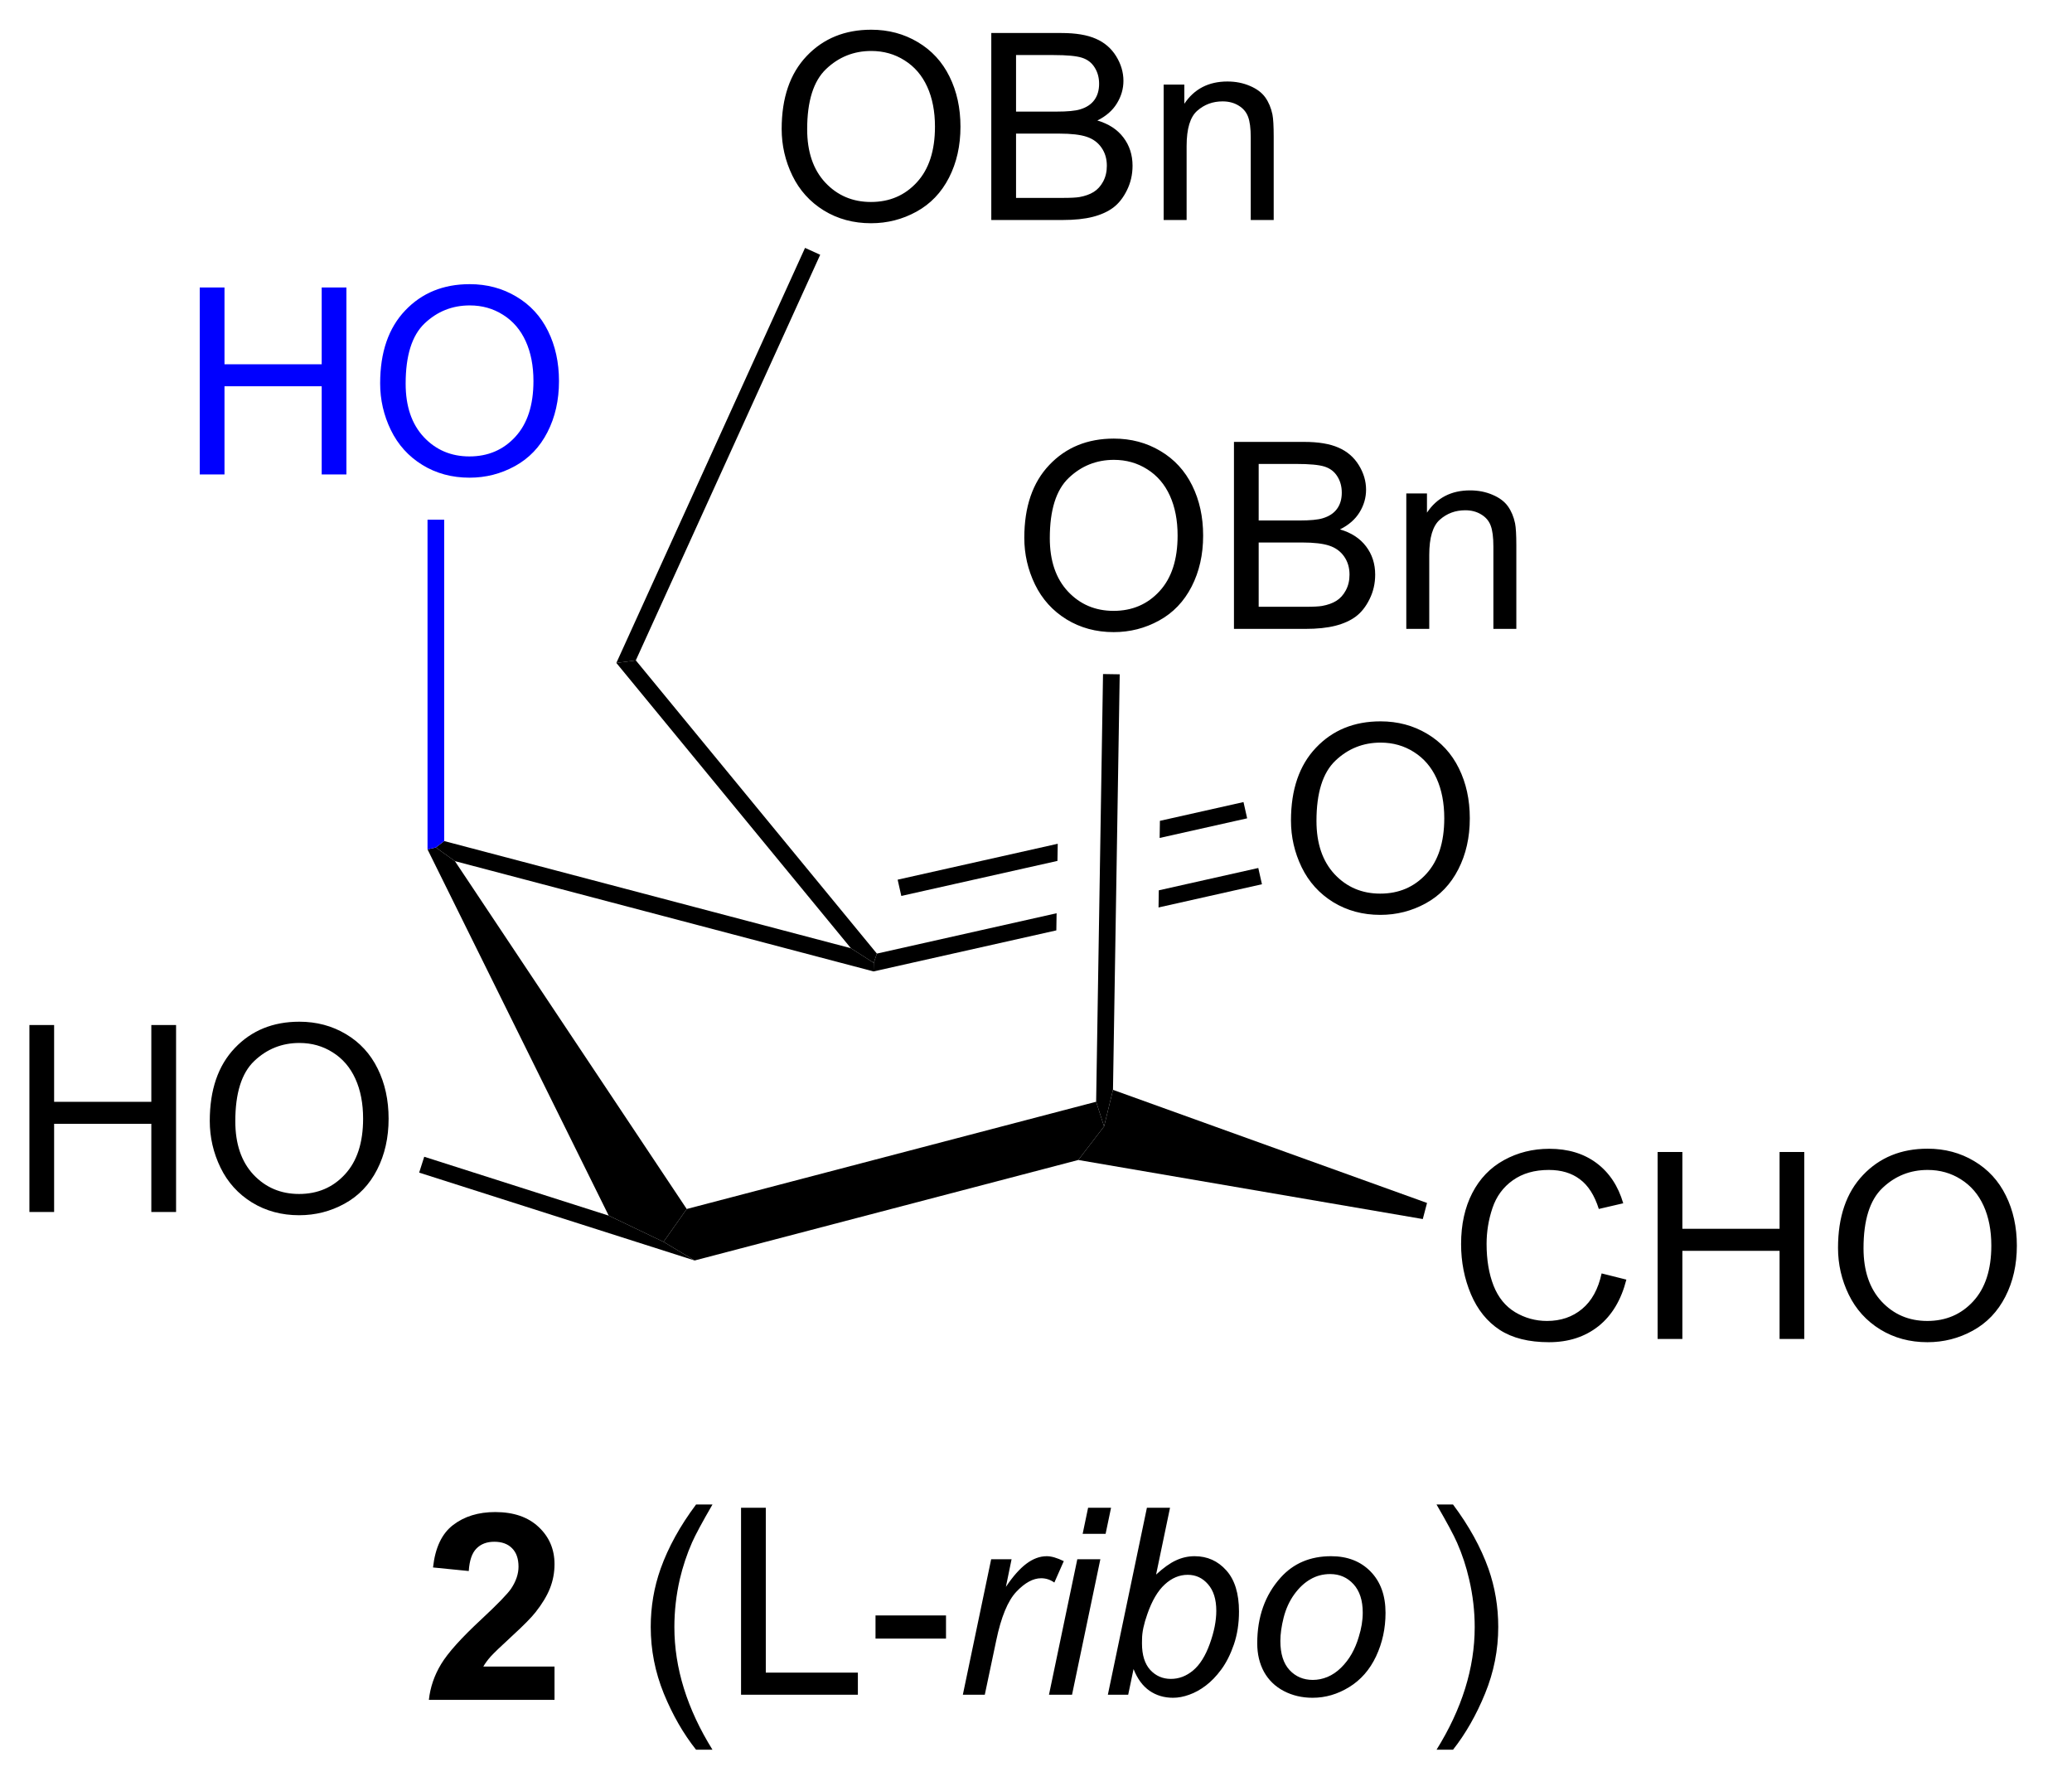 <?xml version="1.0" encoding="UTF-8"?>
<!DOCTYPE svg PUBLIC '-//W3C//DTD SVG 1.0//EN'
          'http://www.w3.org/TR/2001/REC-SVG-20010904/DTD/svg10.dtd'>
<svg stroke-dasharray="none" shape-rendering="auto" xmlns="http://www.w3.org/2000/svg" font-family="'Dialog'" text-rendering="auto" width="87" fill-opacity="1" color-interpolation="auto" color-rendering="auto" preserveAspectRatio="xMidYMid meet" font-size="12px" viewBox="0 0 87 75" fill="black" xmlns:xlink="http://www.w3.org/1999/xlink" stroke="black" image-rendering="auto" stroke-miterlimit="10" stroke-linecap="square" stroke-linejoin="miter" font-style="normal" stroke-width="1" height="75" stroke-dashoffset="0" font-weight="normal" stroke-opacity="1"
><!--Generated by the Batik Graphics2D SVG Generator--><defs id="genericDefs"
  /><g
  ><defs id="defs1"
    ><clipPath clipPathUnits="userSpaceOnUse" id="clipPath1"
      ><path d="M2.697 3.763 L67.306 3.763 L67.306 59.949 L2.697 59.949 L2.697 3.763 Z"
      /></clipPath
      ><clipPath clipPathUnits="userSpaceOnUse" id="clipPath2"
      ><path d="M210.617 182.623 L210.617 237.246 L273.429 237.246 L273.429 182.623 Z"
      /></clipPath
    ></defs
    ><g transform="scale(1.333,1.333) translate(-2.697,-3.763) matrix(1.029,0,0,1.029,-213.943,-184.082)"
    ><path d="M227.509 233.569 L227.509 234.589 L223.663 234.589 Q223.725 234.011 224.038 233.493 Q224.35 232.975 225.272 232.12 Q226.014 231.428 226.181 231.183 Q226.407 230.842 226.407 230.511 Q226.407 230.144 226.209 229.946 Q226.014 229.748 225.665 229.748 Q225.321 229.748 225.118 229.957 Q224.915 230.162 224.884 230.644 L223.79 230.535 Q223.889 229.628 224.405 229.235 Q224.92 228.839 225.694 228.839 Q226.54 228.839 227.025 229.298 Q227.509 229.753 227.509 230.433 Q227.509 230.819 227.371 231.17 Q227.233 231.519 226.931 231.902 Q226.733 232.154 226.212 232.631 Q225.694 233.107 225.553 233.264 Q225.415 233.42 225.329 233.569 L227.509 233.569 Z" stroke="none" clip-path="url(#clipPath2)"
    /></g
    ><g transform="matrix(1.371,0,0,1.371,-288.854,-250.461)"
    ><path d="M232.006 236.274 Q231.423 235.54 231.019 234.555 Q230.618 233.569 230.618 232.514 Q230.618 231.584 230.92 230.732 Q231.272 229.745 232.006 228.764 L232.509 228.764 Q232.038 229.576 231.884 229.925 Q231.647 230.464 231.509 231.05 Q231.342 231.779 231.342 232.519 Q231.342 234.397 232.509 236.274 L232.006 236.274 ZM233.384 234.589 L233.384 228.863 L234.142 228.863 L234.142 233.912 L236.962 233.912 L236.962 234.589 L233.384 234.589 ZM237.502 232.87 L237.502 232.162 L239.661 232.162 L239.661 232.87 L237.502 232.87 Z" stroke="none" clip-path="url(#clipPath2)"
    /></g
    ><g transform="matrix(1.371,0,0,1.371,-288.854,-250.461)"
    ><path d="M240.177 234.589 L241.044 230.441 L241.669 230.441 L241.495 231.287 Q241.815 230.808 242.12 230.579 Q242.427 230.347 242.747 230.347 Q242.958 230.347 243.268 230.498 L242.979 231.154 Q242.794 231.022 242.575 231.022 Q242.206 231.022 241.815 231.436 Q241.424 231.85 241.2 232.925 L240.849 234.589 L240.177 234.589 ZM243.846 229.662 L244.013 228.863 L244.716 228.863 L244.549 229.662 L243.846 229.662 ZM242.815 234.589 L243.682 230.441 L244.388 230.441 L243.521 234.589 L242.815 234.589 ZM244.618 234.589 L245.814 228.863 L246.522 228.863 L246.095 230.91 Q246.431 230.6 246.704 230.475 Q246.978 230.347 247.275 230.347 Q247.858 230.347 248.246 230.782 Q248.634 231.214 248.634 232.042 Q248.634 232.592 248.478 233.05 Q248.321 233.506 248.09 233.819 Q247.861 234.128 247.613 234.313 Q247.368 234.498 247.111 234.589 Q246.853 234.683 246.616 234.683 Q246.204 234.683 245.892 234.467 Q245.579 234.248 245.405 233.803 L245.241 234.589 L244.618 234.589 ZM245.665 232.886 L245.663 233.019 Q245.663 233.55 245.915 233.829 Q246.17 234.105 246.548 234.105 Q246.92 234.105 247.23 233.845 Q247.54 233.584 247.738 233.035 Q247.939 232.482 247.939 232.019 Q247.939 231.495 247.686 231.207 Q247.436 230.917 247.064 230.917 Q246.681 230.917 246.361 231.212 Q246.04 231.506 245.827 232.12 Q245.665 232.576 245.665 232.886 ZM249.193 233.014 Q249.193 231.8 249.909 231.003 Q250.497 230.347 251.456 230.347 Q252.206 230.347 252.664 230.816 Q253.122 231.285 253.122 232.082 Q253.122 232.795 252.833 233.412 Q252.544 234.027 252.01 234.355 Q251.479 234.683 250.888 234.683 Q250.404 234.683 250.008 234.477 Q249.612 234.269 249.401 233.891 Q249.193 233.511 249.193 233.014 ZM249.901 232.944 Q249.901 233.529 250.182 233.834 Q250.463 234.136 250.896 234.136 Q251.122 234.136 251.344 234.045 Q251.568 233.951 251.758 233.764 Q251.95 233.576 252.086 233.337 Q252.221 233.097 252.302 232.819 Q252.424 232.433 252.424 232.076 Q252.424 231.514 252.141 231.204 Q251.857 230.894 251.427 230.894 Q251.096 230.894 250.823 231.053 Q250.549 231.209 250.328 231.514 Q250.107 231.819 250.002 232.225 Q249.901 232.628 249.901 232.944 Z" stroke="none" clip-path="url(#clipPath2)"
    /></g
    ><g transform="matrix(1.371,0,0,1.371,-288.854,-250.461)"
    ><path d="M255.189 236.274 L254.684 236.274 Q255.853 234.397 255.853 232.519 Q255.853 231.785 255.684 231.061 Q255.551 230.475 255.314 229.936 Q255.16 229.584 254.684 228.764 L255.189 228.764 Q255.923 229.745 256.275 230.732 Q256.574 231.584 256.574 232.514 Q256.574 233.569 256.17 234.555 Q255.767 235.54 255.189 236.274 Z" stroke="none" clip-path="url(#clipPath2)"
    /></g
    ><g transform="matrix(1.371,0,0,1.371,-288.854,-250.461)"
    ><path d="M259.74 221.686 L260.498 221.876 Q260.261 222.811 259.641 223.304 Q259.022 223.793 258.128 223.793 Q257.201 223.793 256.62 223.416 Q256.042 223.038 255.738 222.324 Q255.436 221.608 255.436 220.788 Q255.436 219.892 255.777 219.228 Q256.12 218.561 256.751 218.215 Q257.381 217.869 258.139 217.869 Q258.998 217.869 259.584 218.306 Q260.17 218.744 260.402 219.538 L259.654 219.712 Q259.457 219.087 259.076 218.804 Q258.699 218.517 258.123 218.517 Q257.464 218.517 257.019 218.835 Q256.576 219.15 256.397 219.684 Q256.217 220.218 256.217 220.783 Q256.217 221.514 256.43 222.059 Q256.644 222.603 257.092 222.874 Q257.542 223.142 258.066 223.142 Q258.701 223.142 259.141 222.775 Q259.584 222.408 259.74 221.686 ZM261.455 223.694 L261.455 217.968 L262.213 217.968 L262.213 220.319 L265.19 220.319 L265.19 217.968 L265.947 217.968 L265.947 223.694 L265.19 223.694 L265.19 220.994 L262.213 220.994 L262.213 223.694 L261.455 223.694 ZM266.98 220.905 Q266.98 219.478 267.745 218.673 Q268.511 217.866 269.722 217.866 Q270.514 217.866 271.149 218.246 Q271.787 218.624 272.12 219.301 Q272.457 219.978 272.457 220.837 Q272.457 221.71 272.105 222.397 Q271.753 223.085 271.108 223.439 Q270.464 223.793 269.717 223.793 Q268.91 223.793 268.272 223.402 Q267.636 223.009 267.308 222.335 Q266.98 221.658 266.98 220.905 ZM267.761 220.916 Q267.761 221.952 268.316 222.548 Q268.873 223.142 269.714 223.142 Q270.568 223.142 271.12 222.541 Q271.675 221.939 271.675 220.835 Q271.675 220.134 271.438 219.613 Q271.201 219.093 270.745 218.806 Q270.292 218.517 269.725 218.517 Q268.92 218.517 268.339 219.072 Q267.761 219.624 267.761 220.916 Z" stroke="none" clip-path="url(#clipPath2)"
    /></g
    ><g transform="matrix(1.371,0,0,1.371,-288.854,-250.461)"
    ><path d="M250.226 207.817 Q250.226 206.39 250.992 205.585 Q251.757 204.778 252.968 204.778 Q253.76 204.778 254.395 205.158 Q255.033 205.536 255.367 206.213 Q255.703 206.89 255.703 207.749 Q255.703 208.622 255.351 209.309 Q255 209.997 254.354 210.351 Q253.71 210.705 252.963 210.705 Q252.156 210.705 251.518 210.315 Q250.882 209.921 250.554 209.247 Q250.226 208.57 250.226 207.817 ZM251.007 207.828 Q251.007 208.864 251.562 209.46 Q252.119 210.054 252.96 210.054 Q253.815 210.054 254.367 209.453 Q254.921 208.851 254.921 207.747 Q254.921 207.046 254.685 206.525 Q254.447 206.005 253.992 205.718 Q253.539 205.429 252.971 205.429 Q252.166 205.429 251.585 205.984 Q251.007 206.536 251.007 207.828 Z" stroke="none" clip-path="url(#clipPath2)"
    /></g
    ><g transform="matrix(1.371,0,0,1.371,-288.854,-250.461)"
    ><path d="M223.782 208.699 L224.037 208.641 L224.621 209.059 L231.72 219.713 L231.01 220.719 L229.331 219.916 Z" stroke="none" clip-path="url(#clipPath2)"
    /></g
    ><g transform="matrix(1.371,0,0,1.371,-288.854,-250.461)"
    ><path d="M231.962 221.29 L231.01 220.719 L231.72 219.713 L244.259 216.428 L244.502 217.184 L243.712 218.212 Z" stroke="none" clip-path="url(#clipPath2)"
    /></g
    ><g transform="matrix(1.371,0,0,1.371,-288.854,-250.461)"
    ><path d="M244.775 216.064 L244.502 217.184 L243.712 218.212 L254.263 220.021 L254.393 219.528 L244.775 216.064 Z" stroke="none" clip-path="url(#clipPath2)"
    /></g
    ><g transform="matrix(1.371,0,0,1.371,-288.854,-250.461)"
    ><path d="M248.772 207.25 L246.212 207.825 L246.212 207.825 L246.204 208.349 L246.204 208.349 L248.884 207.748 L248.772 207.25 ZM243.083 208.527 L238.18 209.627 L238.292 210.125 L243.074 209.052 L243.074 209.052 L243.083 208.527 ZM249.225 209.269 L246.178 209.953 L246.178 209.953 L246.17 210.478 L246.17 210.478 L249.337 209.767 L249.225 209.269 ZM243.048 210.655 L237.544 211.891 L237.447 212.174 L237.442 212.437 L243.04 211.18 L243.048 210.655 Z" stroke="none" clip-path="url(#clipPath2)"
    /></g
    ><g transform="matrix(1.371,0,0,1.371,-288.854,-250.461)"
    ><path d="M236.748 211.726 L237.447 212.174 L237.442 212.437 L224.621 209.059 L224.037 208.641 L224.292 208.444 Z" stroke="none" clip-path="url(#clipPath2)"
    /></g
    ><g transform="matrix(1.371,0,0,1.371,-288.854,-250.461)"
    ><path d="M242.059 199.157 Q242.059 197.73 242.825 196.925 Q243.59 196.118 244.801 196.118 Q245.593 196.118 246.228 196.498 Q246.866 196.876 247.2 197.553 Q247.536 198.23 247.536 199.089 Q247.536 199.962 247.184 200.649 Q246.832 201.337 246.186 201.691 Q245.543 202.045 244.796 202.045 Q243.989 202.045 243.351 201.654 Q242.715 201.261 242.387 200.587 Q242.059 199.91 242.059 199.157 ZM242.84 199.167 Q242.84 200.204 243.395 200.8 Q243.952 201.394 244.793 201.394 Q245.648 201.394 246.2 200.792 Q246.754 200.191 246.754 199.087 Q246.754 198.386 246.517 197.865 Q246.28 197.344 245.825 197.058 Q245.371 196.769 244.804 196.769 Q243.999 196.769 243.418 197.324 Q242.84 197.876 242.84 199.167 ZM248.48 201.946 L248.48 196.219 L250.628 196.219 Q251.284 196.219 251.68 196.394 Q252.078 196.566 252.302 196.928 Q252.526 197.29 252.526 197.683 Q252.526 198.05 252.326 198.376 Q252.128 198.699 251.727 198.899 Q252.245 199.05 252.524 199.417 Q252.805 199.785 252.805 200.285 Q252.805 200.688 252.633 201.035 Q252.464 201.378 252.214 201.566 Q251.964 201.753 251.586 201.85 Q251.211 201.946 250.664 201.946 L248.48 201.946 ZM249.237 198.626 L250.477 198.626 Q250.98 198.626 251.198 198.558 Q251.487 198.472 251.633 198.274 Q251.782 198.074 251.782 197.774 Q251.782 197.488 251.644 197.272 Q251.508 197.055 251.253 196.975 Q251 196.894 250.383 196.894 L249.237 196.894 L249.237 198.626 ZM249.237 201.269 L250.664 201.269 Q251.032 201.269 251.18 201.243 Q251.44 201.196 251.615 201.087 Q251.792 200.977 251.904 200.769 Q252.019 200.558 252.019 200.285 Q252.019 199.964 251.855 199.73 Q251.69 199.493 251.399 199.397 Q251.11 199.3 250.563 199.3 L249.237 199.3 L249.237 201.269 ZM253.758 201.946 L253.758 197.798 L254.391 197.798 L254.391 198.386 Q254.847 197.704 255.711 197.704 Q256.086 197.704 256.399 197.839 Q256.714 197.972 256.87 198.191 Q257.026 198.41 257.089 198.712 Q257.128 198.907 257.128 199.394 L257.128 201.946 L256.425 201.946 L256.425 199.423 Q256.425 198.993 256.341 198.779 Q256.261 198.566 256.052 198.441 Q255.844 198.313 255.563 198.313 Q255.112 198.313 254.787 198.6 Q254.461 198.883 254.461 199.68 L254.461 201.946 L253.758 201.946 Z" stroke="none" clip-path="url(#clipPath2)"
    /></g
    ><g transform="matrix(1.371,0,0,1.371,-288.854,-250.461)"
    ><path d="M244.775 216.064 L244.502 217.184 L244.259 216.428 L244.47 203.329 L244.981 203.337 Z" stroke="none" clip-path="url(#clipPath2)"
    /></g
    ><g transform="matrix(1.371,0,0,1.371,-288.854,-250.461)"
    ><path d="M211.589 219.805 L211.589 214.078 L212.346 214.078 L212.346 216.43 L215.323 216.43 L215.323 214.078 L216.081 214.078 L216.081 219.805 L215.323 219.805 L215.323 217.104 L212.346 217.104 L212.346 219.805 L211.589 219.805 ZM217.113 217.016 Q217.113 215.589 217.879 214.784 Q218.645 213.977 219.856 213.977 Q220.647 213.977 221.283 214.357 Q221.921 214.735 222.254 215.412 Q222.59 216.089 222.59 216.948 Q222.59 217.821 222.238 218.508 Q221.887 219.196 221.241 219.55 Q220.598 219.904 219.85 219.904 Q219.043 219.904 218.405 219.513 Q217.77 219.12 217.442 218.446 Q217.113 217.768 217.113 217.016 ZM217.895 217.026 Q217.895 218.063 218.449 218.659 Q219.007 219.253 219.848 219.253 Q220.702 219.253 221.254 218.651 Q221.809 218.05 221.809 216.946 Q221.809 216.245 221.572 215.724 Q221.335 215.203 220.879 214.917 Q220.426 214.628 219.858 214.628 Q219.054 214.628 218.473 215.183 Q217.895 215.735 217.895 217.026 Z" stroke="none" clip-path="url(#clipPath2)"
    /></g
    ><g transform="matrix(1.371,0,0,1.371,-288.854,-250.461)"
    ><path d="M229.331 219.916 L231.01 220.719 L231.962 221.29 L223.526 218.599 L223.681 218.113 Z" stroke="none" clip-path="url(#clipPath2)"
    /></g
    ><g transform="matrix(1.371,0,0,1.371,-288.854,-250.461)"
    ><path d="M237.544 211.891 L237.447 212.174 L236.748 211.726 L229.565 202.989 L230.161 202.91 Z" stroke="none" clip-path="url(#clipPath2)"
    /></g
    ><g fill="blue" transform="matrix(1.371,0,0,1.371,-288.854,-250.461)" stroke="blue"
    ><path d="M216.806 197.216 L216.806 191.489 L217.564 191.489 L217.564 193.841 L220.541 193.841 L220.541 191.489 L221.298 191.489 L221.298 197.216 L220.541 197.216 L220.541 194.515 L217.564 194.515 L217.564 197.216 L216.806 197.216 ZM222.331 194.427 Q222.331 193 223.097 192.195 Q223.862 191.388 225.073 191.388 Q225.865 191.388 226.5 191.768 Q227.138 192.145 227.472 192.822 Q227.808 193.5 227.808 194.359 Q227.808 195.231 227.456 195.919 Q227.105 196.606 226.459 196.96 Q225.815 197.315 225.068 197.315 Q224.261 197.315 223.623 196.924 Q222.987 196.531 222.659 195.856 Q222.331 195.179 222.331 194.427 ZM223.112 194.437 Q223.112 195.474 223.667 196.07 Q224.224 196.664 225.065 196.664 Q225.92 196.664 226.472 196.062 Q227.026 195.46 227.026 194.356 Q227.026 193.656 226.789 193.135 Q226.552 192.614 226.097 192.328 Q225.644 192.039 225.076 192.039 Q224.271 192.039 223.69 192.593 Q223.112 193.145 223.112 194.437 Z" stroke="none" clip-path="url(#clipPath2)"
    /></g
    ><g fill="blue" transform="matrix(1.371,0,0,1.371,-288.854,-250.461)" stroke="blue"
    ><path d="M224.292 208.444 L224.037 208.641 L223.782 208.699 L223.782 198.602 L224.292 198.602 Z" stroke="none" clip-path="url(#clipPath2)"
    /></g
    ><g transform="matrix(1.371,0,0,1.371,-288.854,-250.461)"
    ><path d="M234.628 186.634 Q234.628 185.207 235.393 184.402 Q236.159 183.595 237.37 183.595 Q238.161 183.595 238.797 183.975 Q239.435 184.353 239.768 185.03 Q240.104 185.707 240.104 186.566 Q240.104 187.439 239.753 188.126 Q239.401 188.814 238.755 189.168 Q238.112 189.522 237.365 189.522 Q236.557 189.522 235.919 189.131 Q235.284 188.738 234.956 188.064 Q234.628 187.387 234.628 186.634 ZM235.409 186.644 Q235.409 187.681 235.964 188.277 Q236.521 188.871 237.362 188.871 Q238.216 188.871 238.768 188.269 Q239.323 187.668 239.323 186.564 Q239.323 185.863 239.086 185.342 Q238.849 184.821 238.393 184.535 Q237.94 184.246 237.372 184.246 Q236.568 184.246 235.987 184.801 Q235.409 185.353 235.409 186.644 ZM241.048 189.423 L241.048 183.696 L243.197 183.696 Q243.853 183.696 244.249 183.871 Q244.647 184.043 244.871 184.405 Q245.095 184.767 245.095 185.16 Q245.095 185.527 244.894 185.853 Q244.697 186.176 244.296 186.376 Q244.814 186.527 245.093 186.894 Q245.374 187.262 245.374 187.762 Q245.374 188.165 245.202 188.512 Q245.033 188.855 244.783 189.043 Q244.533 189.23 244.155 189.327 Q243.78 189.423 243.233 189.423 L241.048 189.423 ZM241.806 186.103 L243.046 186.103 Q243.548 186.103 243.767 186.035 Q244.056 185.949 244.202 185.751 Q244.35 185.551 244.35 185.251 Q244.35 184.965 244.212 184.749 Q244.077 184.532 243.822 184.452 Q243.569 184.371 242.952 184.371 L241.806 184.371 L241.806 186.103 ZM241.806 188.746 L243.233 188.746 Q243.6 188.746 243.749 188.72 Q244.009 188.673 244.184 188.564 Q244.361 188.454 244.473 188.246 Q244.587 188.035 244.587 187.762 Q244.587 187.441 244.423 187.207 Q244.259 186.97 243.968 186.874 Q243.678 186.777 243.131 186.777 L241.806 186.777 L241.806 188.746 ZM246.327 189.423 L246.327 185.275 L246.96 185.275 L246.96 185.863 Q247.415 185.181 248.28 185.181 Q248.655 185.181 248.968 185.316 Q249.283 185.449 249.439 185.668 Q249.595 185.887 249.658 186.189 Q249.697 186.384 249.697 186.871 L249.697 189.423 L248.994 189.423 L248.994 186.9 Q248.994 186.47 248.91 186.256 Q248.829 186.043 248.621 185.918 Q248.413 185.79 248.131 185.79 Q247.681 185.79 247.356 186.077 Q247.03 186.361 247.03 187.157 L247.03 189.423 L246.327 189.423 Z" stroke="none" clip-path="url(#clipPath2)"
    /></g
    ><g transform="matrix(1.371,0,0,1.371,-288.854,-250.461)"
    ><path d="M230.161 202.91 L229.565 202.989 L235.344 190.277 L235.808 190.488 Z" stroke="none" clip-path="url(#clipPath2)"
    /></g
  ></g
></svg
>
